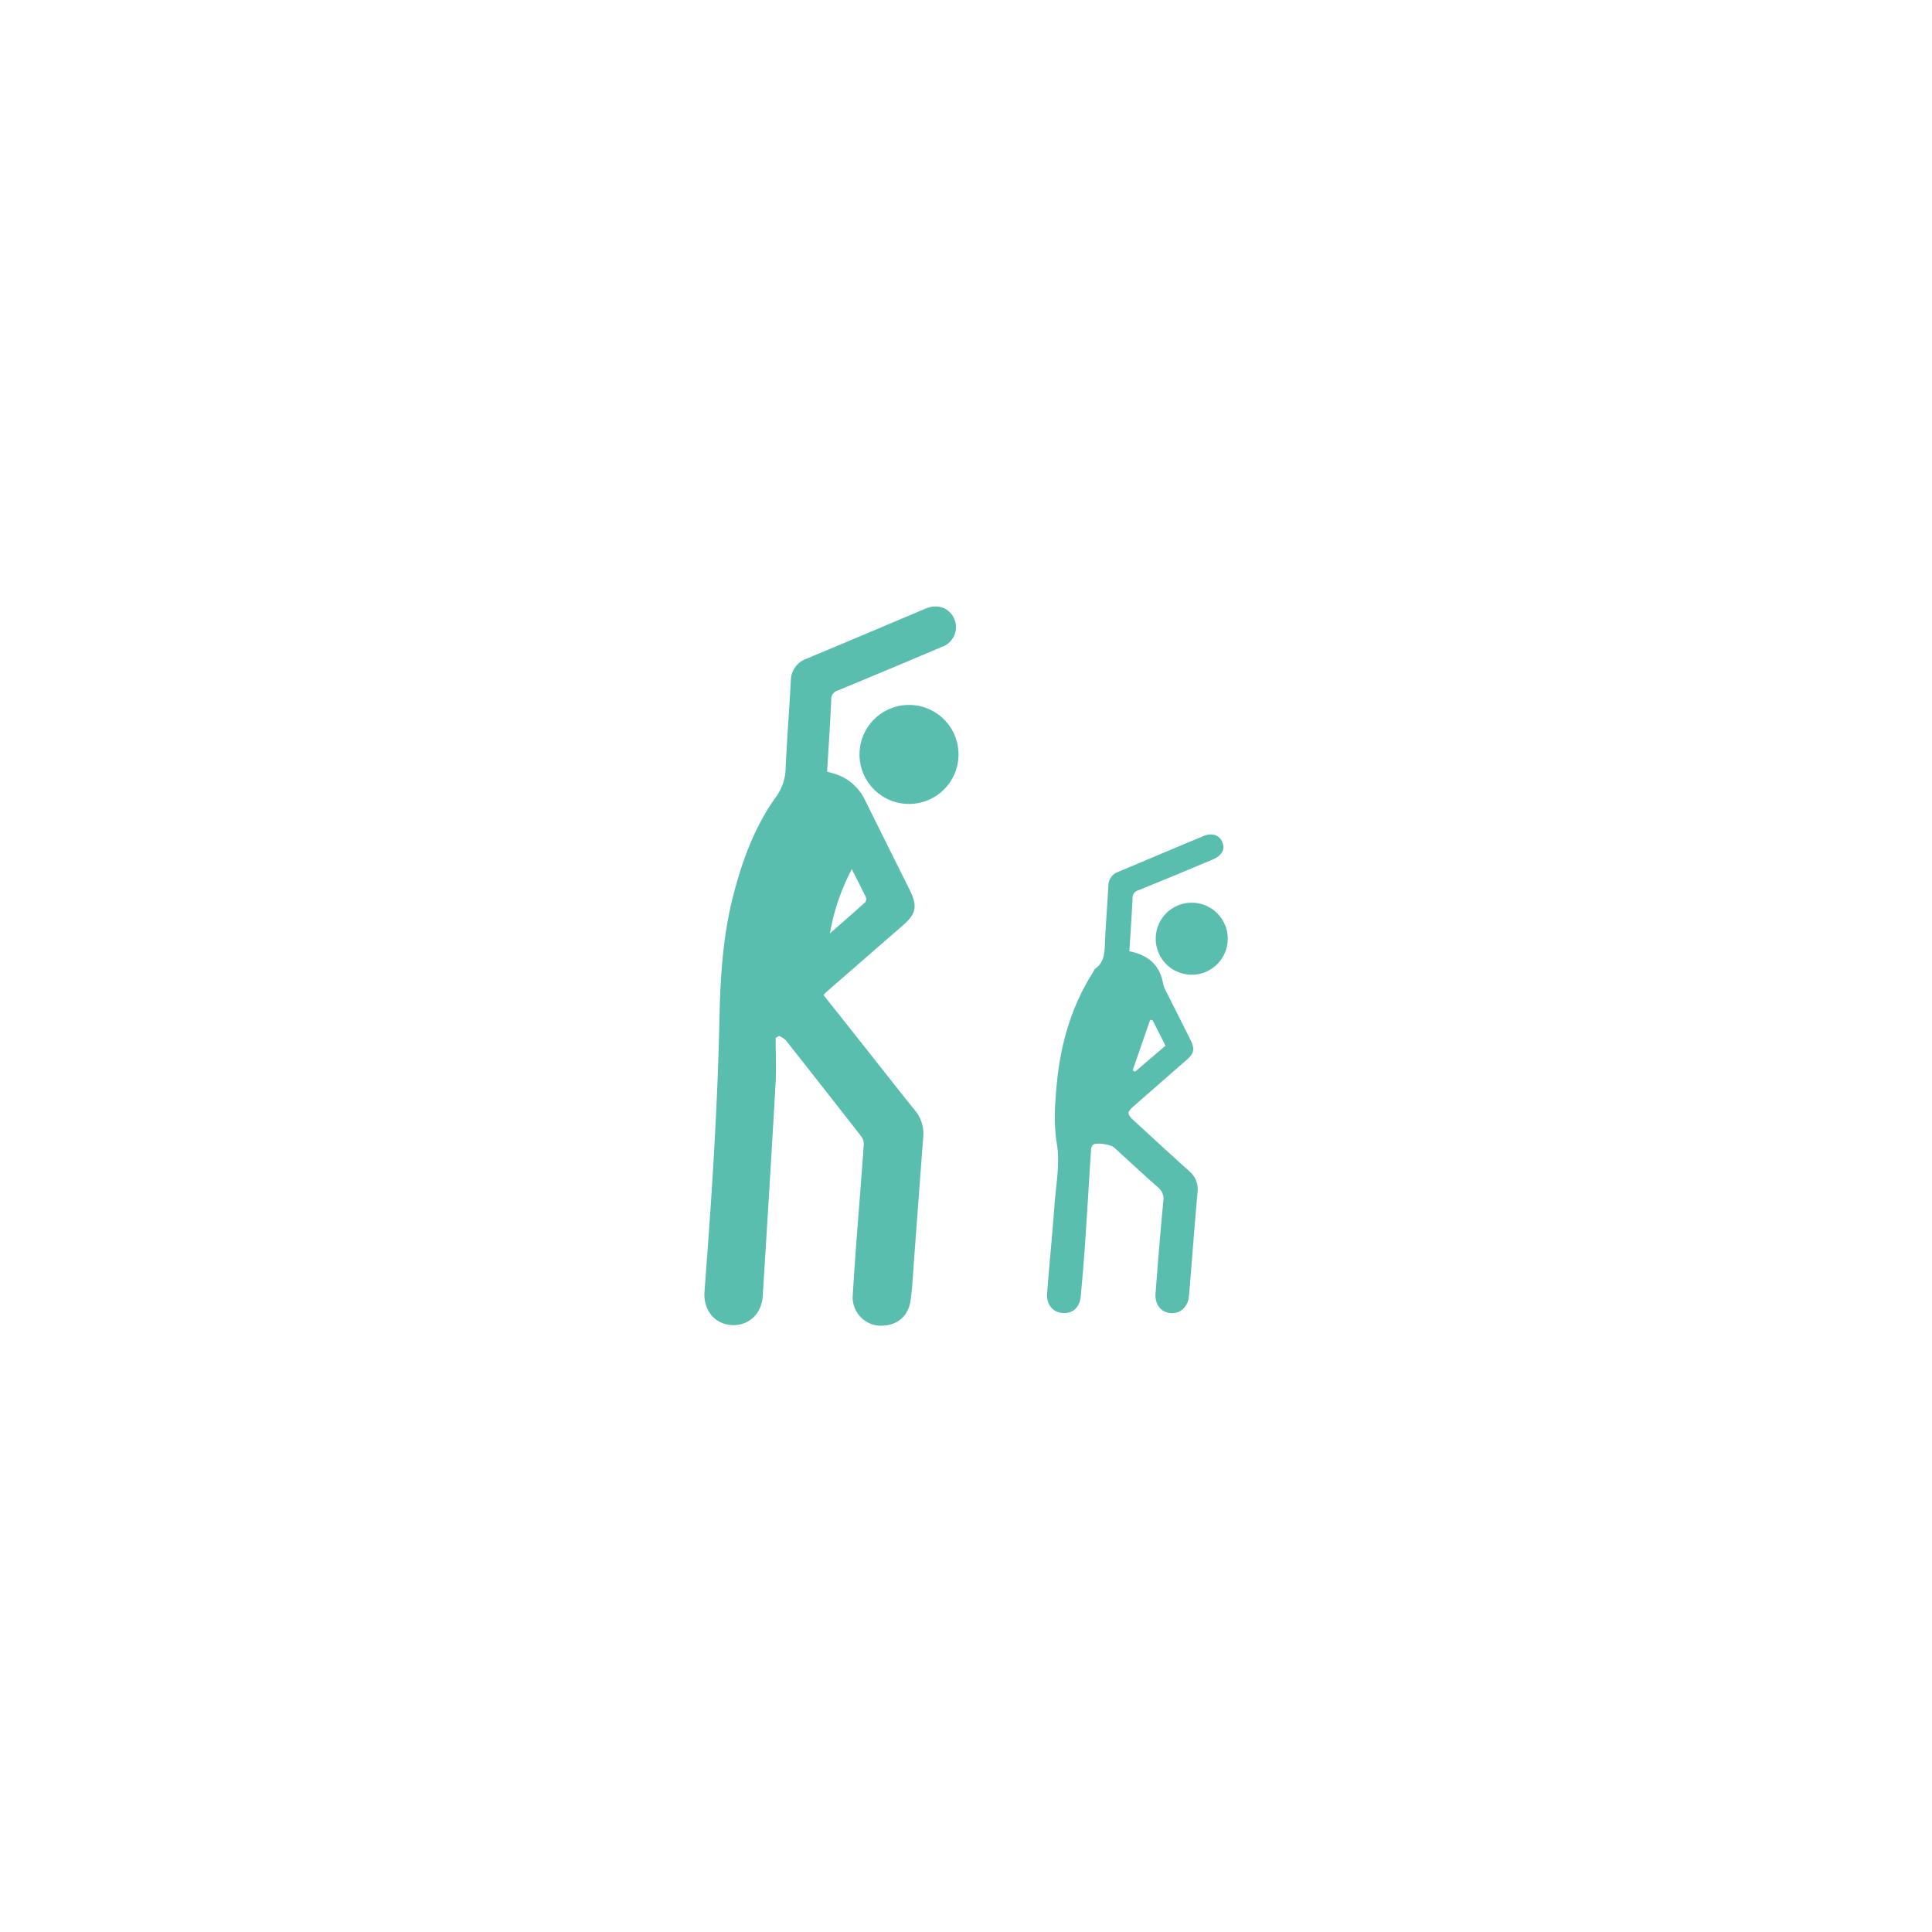 <svg id="29406c53-63ad-4ecc-84e1-091dc4fd9260" data-name="Livello 1" xmlns="http://www.w3.org/2000/svg" width="500" height="500" viewBox="0 0 500 500">
  <defs>
    <style>
      .\34 43396b8-5de0-434a-8771-e718dc035474 {
        fill: #5abeaf;
      }
    </style>
  </defs>
  <title>calenella_icone_sito</title>
  <g>
    <path class="443396b8-5de0-434a-8771-e718dc035474" d="M200.74,268.6c0,3.81.19,7.64,0,11.44-1.05,18.48-2.2,37-3.35,55.43-.29,4.66-3.77,7.77-8.18,7.45s-7.24-4.05-6.89-8.66c1.81-23.49,3.37-47,3.87-70.54.23-10.68.86-21.35,3.53-31.77,2.34-9.18,5.57-18,11.13-25.75a13.05,13.05,0,0,0,2.48-7.62c.36-7.46.92-14.91,1.34-22.36a6,6,0,0,1,4-5.72c10.3-4.29,20.58-8.65,30.88-13,3.17-1.32,6.25-.15,7.45,2.77a5.39,5.39,0,0,1-3.21,7.13q-13.47,5.72-27,11.32a2.28,2.28,0,0,0-1.66,2.35c-.28,6.18-.7,12.35-1.08,18.66a24.7,24.7,0,0,1,2.85.84,12.88,12.88,0,0,1,6.84,6.24q5.86,11.82,11.75,23.63c2,4.09,1.62,6.07-1.84,9.06l-19.53,17c-.31.27-.61.57-1,1l10.62,13.41c4.34,5.47,8.64,11,13,16.39a9.48,9.48,0,0,1,2.19,7.08c-.83,10.65-1.59,21.3-2.4,32-.25,3.38-.4,6.79-.87,10.15-.61,4.46-4,6.91-8.54,6.52A7.37,7.37,0,0,1,220.7,335c.56-9.15,1.29-18.28,2-27.42.28-3.82.61-7.63.83-11.44a3.18,3.18,0,0,0-.61-2q-9.74-12.49-19.56-24.92a6.58,6.58,0,0,0-1.72-1.13Zm14-27c3.28-2.88,6.24-5.45,9.15-8.07a1.33,1.33,0,0,0,.24-1.23c-1.16-2.43-2.4-4.82-3.68-7.35A55.53,55.53,0,0,0,214.79,241.56Z"/>
    <path class="443396b8-5de0-434a-8771-e718dc035474" d="M292.28,246.19c5,1,7.94,3.66,8.76,8.51a7.1,7.1,0,0,0,.74,1.84c2.09,4.18,4.21,8.34,6.29,12.52,1.19,2.41,1,3.53-1,5.26-4.58,4-9.16,8-13.72,12-1.71,1.5-1.7,2,0,3.6,4.79,4.39,9.55,8.81,14.39,13.14a6.05,6.05,0,0,1,2.18,5.46c-.79,8.88-1.45,17.78-2.19,26.67-.24,3-2.18,4.83-4.76,4.64s-4.14-2.27-3.91-5.2c.6-7.93,1.25-15.85,2-23.76a3.74,3.74,0,0,0-1.39-3.6c-3.83-3.36-7.55-6.85-11.32-10.28-.88-.81-4.52-1.39-5.47-.74a2,2,0,0,0-.52,1.39c-.54,8.17-1,16.35-1.57,24.52-.3,4.42-.69,8.84-1.08,13.25-.26,2.94-2.1,4.61-4.72,4.39s-4.22-2.24-4-5.14c.6-7.68,1.36-15.35,1.93-23,.39-5.21,1.43-10.57.6-15.6-.89-5.4-.49-10.6,0-15.83,1-10.2,3.8-19.88,9.36-28.62.19-.3.3-.73.57-.92,2.55-1.79,2.4-4.48,2.53-7.15.22-4.79.61-9.57.87-14.35a3.8,3.8,0,0,1,2.6-3.58c7.32-3.07,14.64-6.18,22-9.24,2.21-.93,4.14-.26,4.9,1.6s-.15,3.47-2.42,4.43q-9.63,4.07-19.3,8a2,2,0,0,0-1.52,2.09C292.89,237,292.57,241.53,292.28,246.19Zm.85,30.83.62.33,7.88-6.73L298.28,264l-.62-.06Z"/>
    <path class="443396b8-5de0-434a-8771-e718dc035474" d="M248.06,195.39a12.81,12.81,0,1,1-12.69-12.95A12.79,12.79,0,0,1,248.06,195.39Z"/>
    <path class="443396b8-5de0-434a-8771-e718dc035474" d="M308.44,252.26a9.32,9.32,0,1,1,9.3-9.36A9.32,9.32,0,0,1,308.44,252.26Z"/>
  </g>
</svg>
